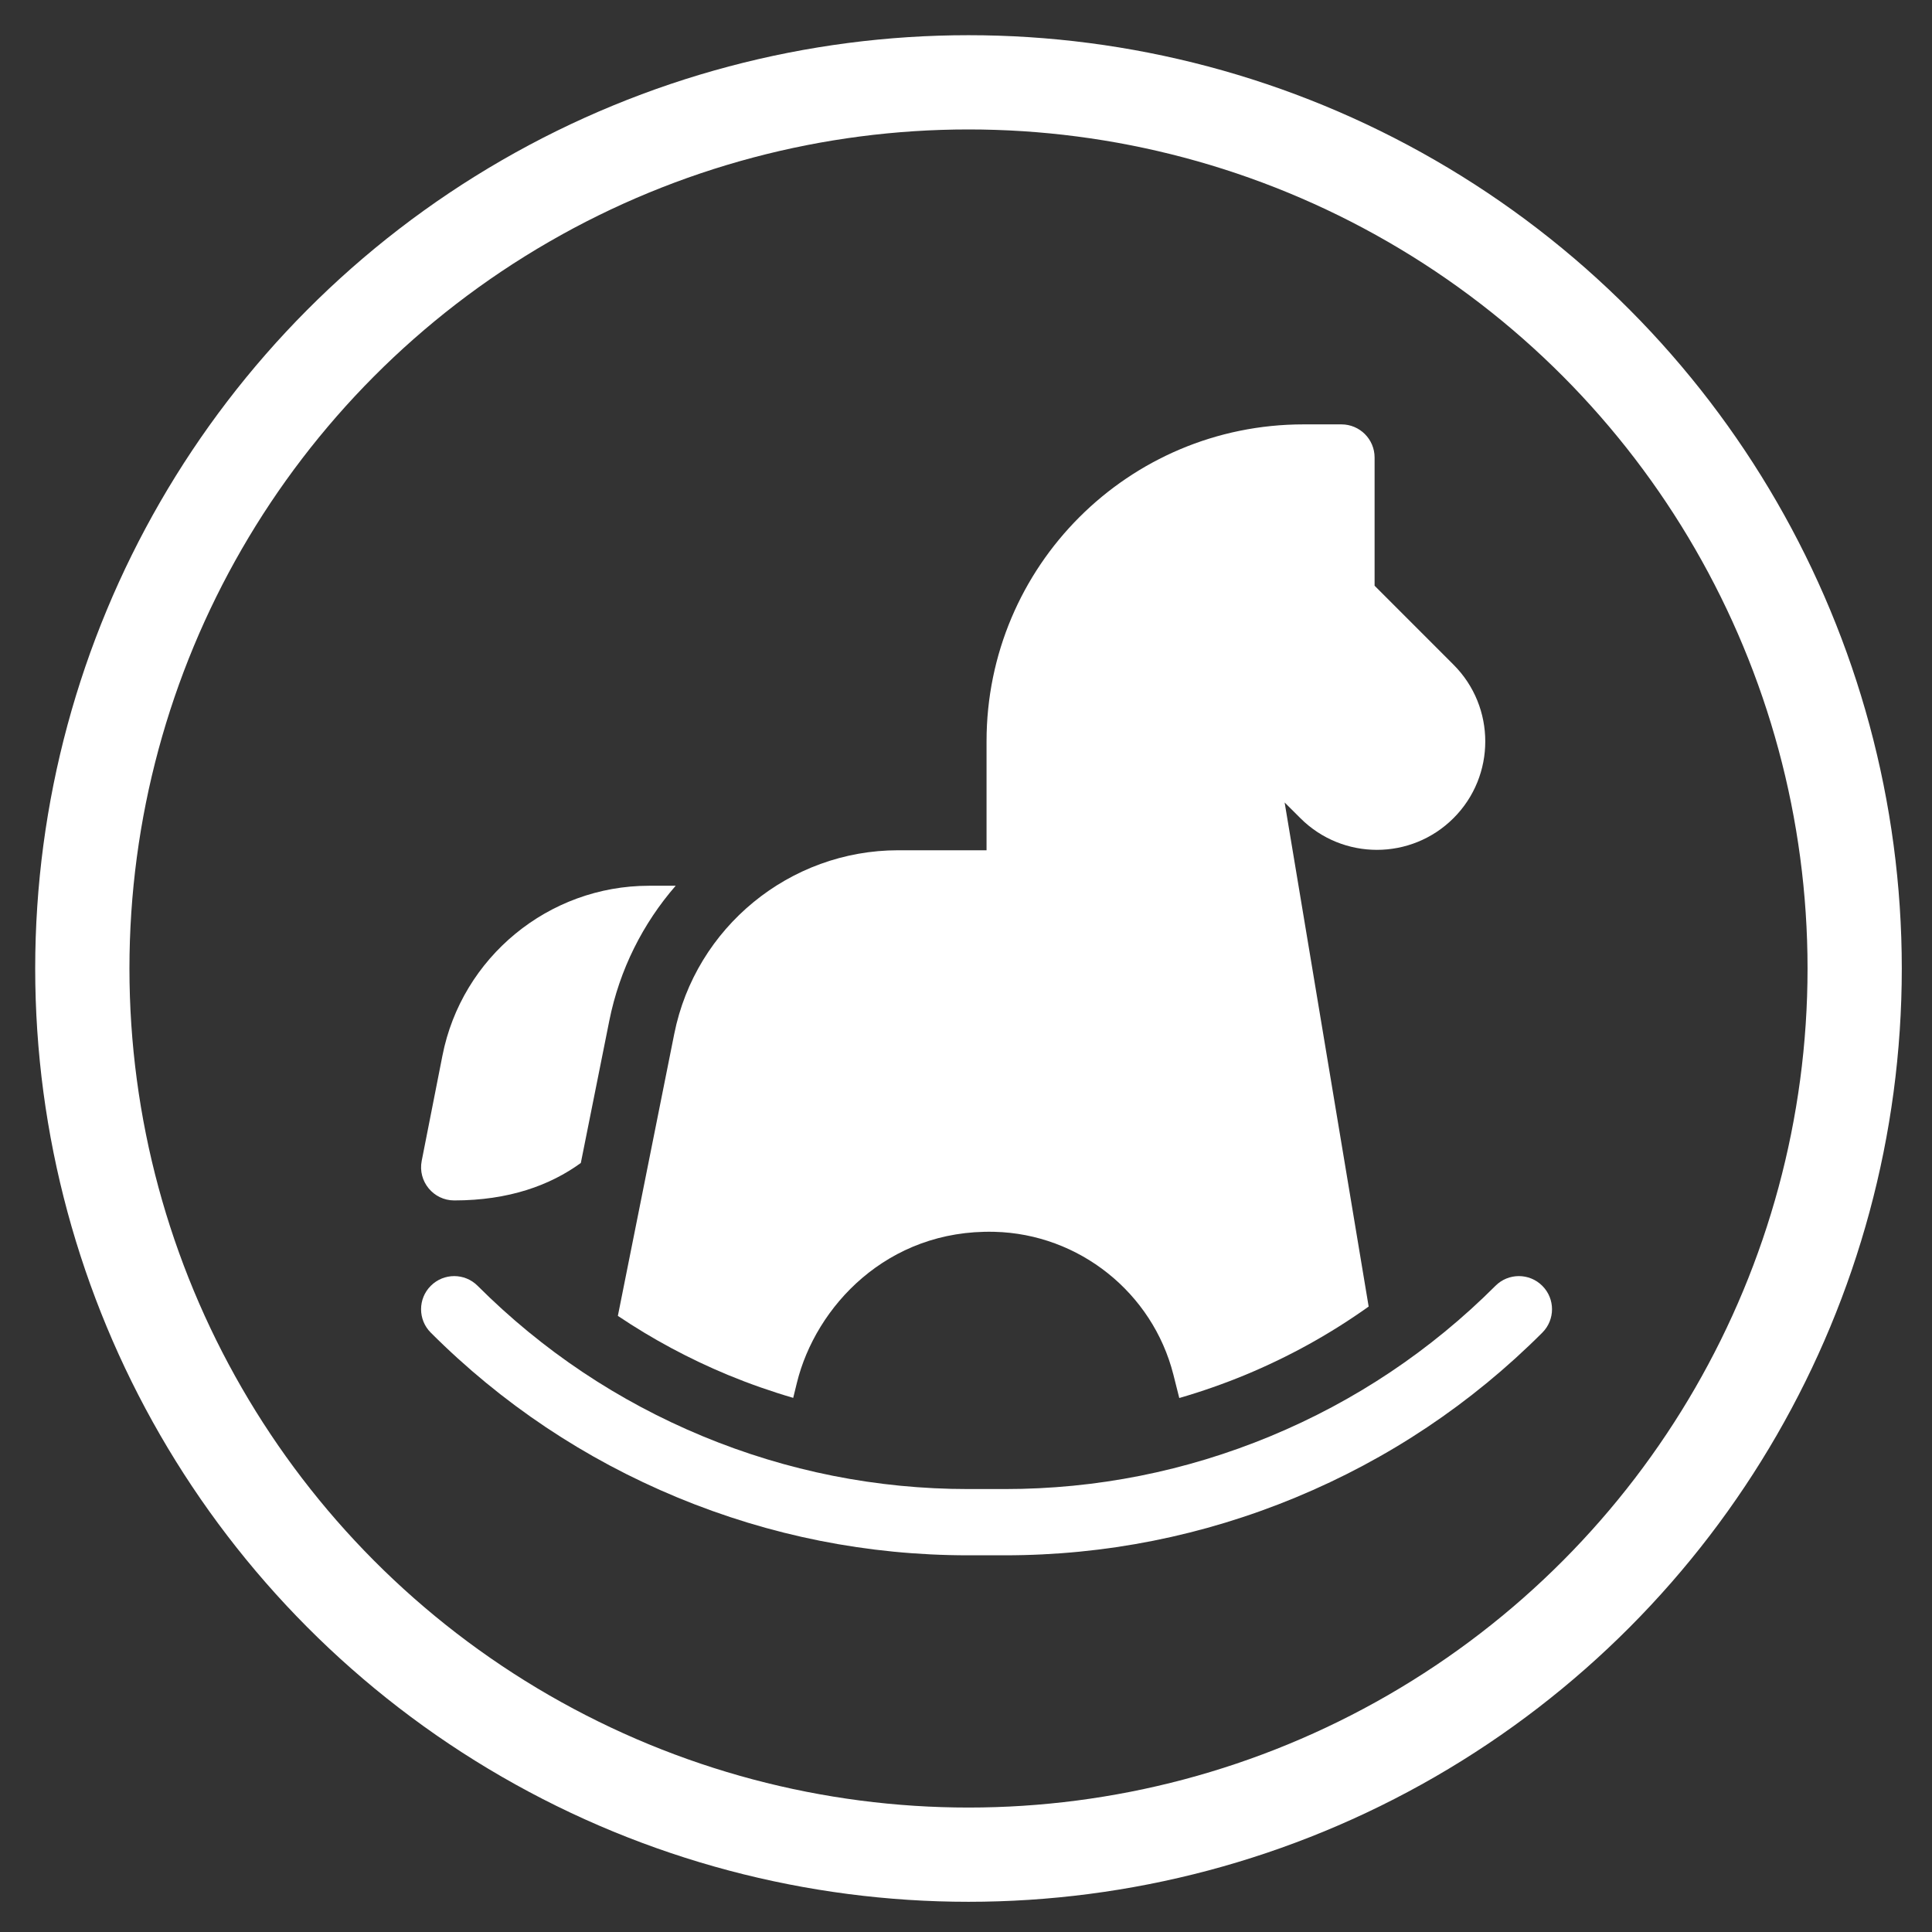 <?xml version="1.0" encoding="UTF-8"?> <svg xmlns="http://www.w3.org/2000/svg" width="41" height="41" viewBox="0 0 41 41" fill="none"><rect x="0" y="0" width="41" height="41" fill="#333333" stroke="none"/><path d="M9.639 25.475C10.799 25.475 11.676 25.153 12.326 24.68L12.93 21.663C13.148 20.573 13.646 19.594 14.339 18.797H13.773C11.643 18.797 9.799 20.314 9.389 22.403C9.158 23.574 8.949 24.636 8.949 24.636C8.864 25.07 9.197 25.475 9.639 25.475V25.475ZM13.112 27.925C13.848 28.42 14.632 28.84 15.452 29.18C15.903 29.366 16.364 29.528 16.833 29.665L16.912 29.343C17.308 27.732 18.826 26.085 21.1 26.141C21.102 26.141 21.103 26.141 21.105 26.141C22.899 26.186 24.46 27.432 24.901 29.172L25.026 29.668C25.5 29.531 25.965 29.368 26.421 29.18C27.355 28.793 28.232 28.307 29.045 27.727L27.262 17.03L27.594 17.361C28.494 18.261 29.949 18.259 30.847 17.361C31.744 16.464 31.744 15.004 30.847 14.107L29.171 12.43V9.709C29.171 9.321 28.856 9.006 28.467 9.006H27.664C23.942 9.006 20.936 12.019 20.936 15.733V18.044H19.06C16.759 18.044 14.761 19.681 14.309 21.939L13.112 27.925Z" fill="white"></path><path d="M32.73 27.287C32.455 27.012 32.01 27.012 31.736 27.287C30.361 28.661 28.754 29.735 26.959 30.479C25.163 31.223 23.267 31.6 21.324 31.6H20.548C18.605 31.6 16.709 31.223 14.913 30.479C13.118 29.735 11.511 28.661 10.136 27.287C9.862 27.012 9.417 27.012 9.142 27.287C8.867 27.561 8.867 28.007 9.142 28.281C10.648 29.787 12.408 30.963 14.375 31.778C16.342 32.593 18.419 33.006 20.548 33.006H21.324C23.453 33.006 25.53 32.593 27.497 31.778C29.464 30.963 31.224 29.787 32.73 28.281C33.005 28.007 33.005 27.561 32.73 27.287Z" fill="white"></path><circle cx="20.553" cy="20.553" r="18.806" stroke="white" stroke-width="2"></circle></svg> 